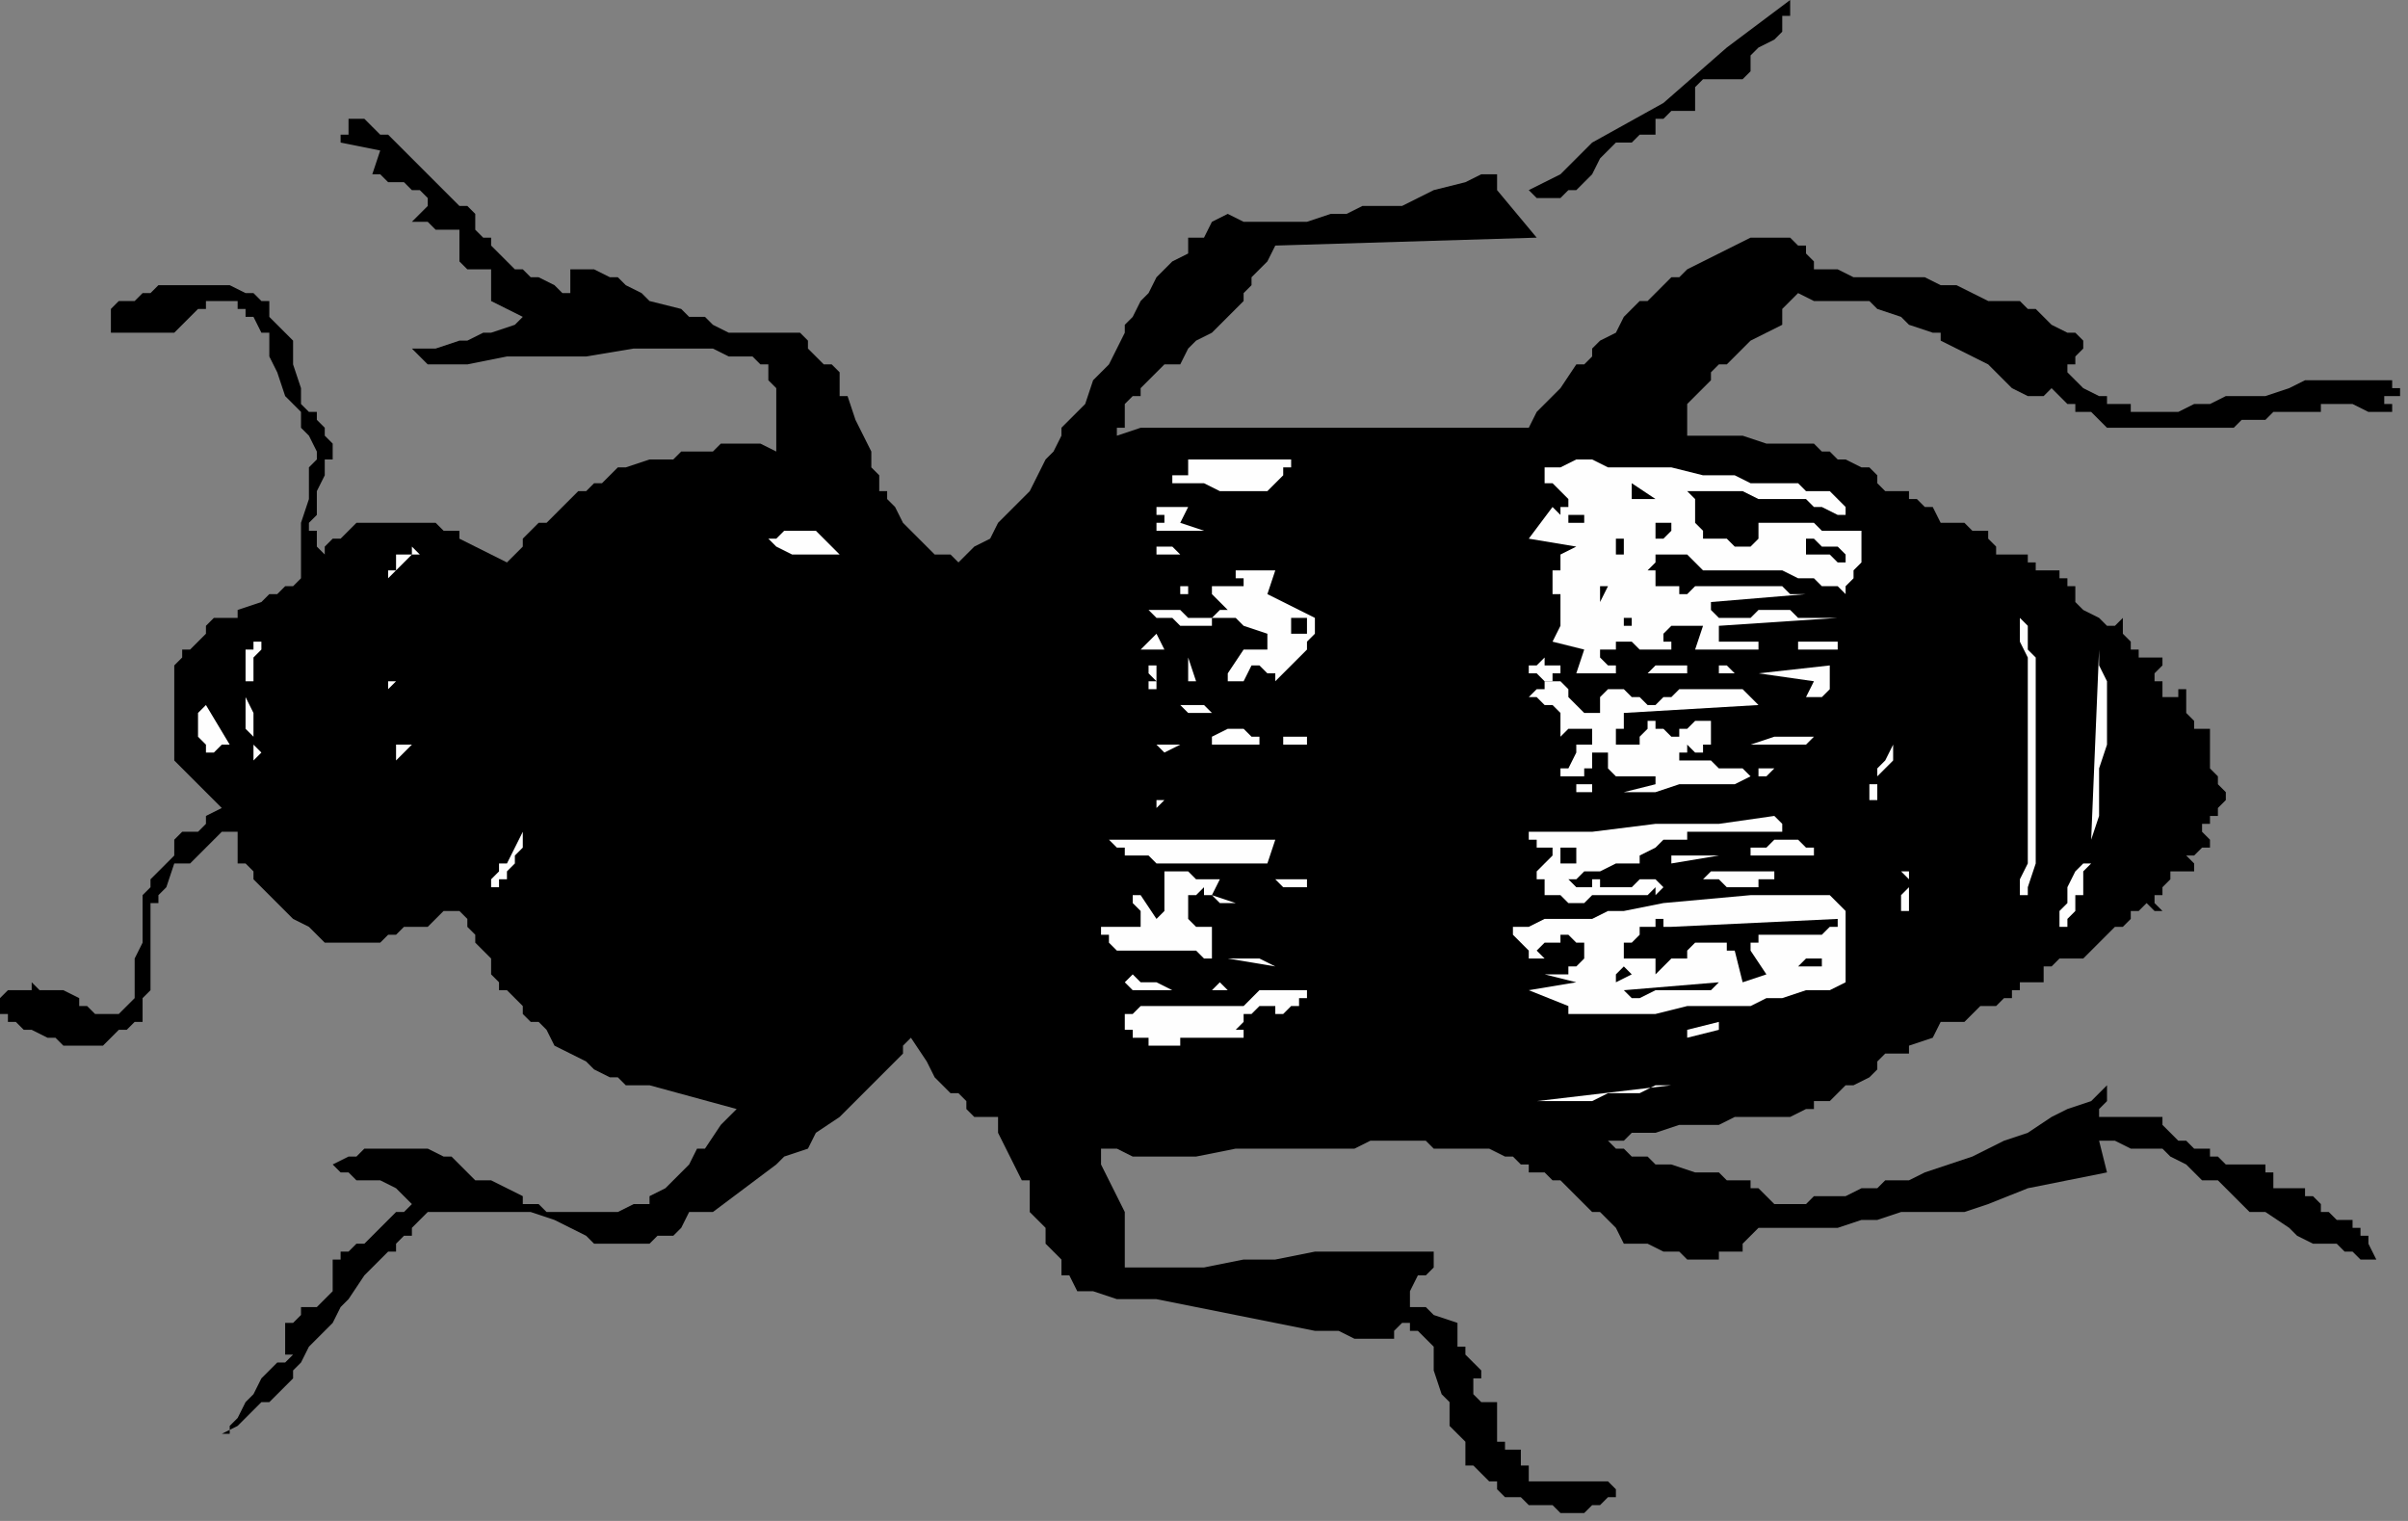 <?xml version="1.0" encoding="UTF-8" standalone="no"?>
<svg
   xmlns:dc="http://purl.org/dc/elements/1.1/"
   xmlns:cc="http://creativecommons.org/ns#"
   xmlns:rdf="http://www.w3.org/1999/02/22-rdf-syntax-ns#"
   xmlns:svg="http://www.w3.org/2000/svg"
   xmlns="http://www.w3.org/2000/svg"
   xmlns:sodipodi="http://sodipodi.sourceforge.net/DTD/sodipodi-0.dtd"
   xmlns:inkscape="http://www.inkscape.org/namespaces/inkscape"
   version="1.0"
   width="80.433mm"
   height="50.8mm"
   id="svg141"
   sodipodi:docname="INSEC045.WMF">
  <rect width="100%" height="100%" fill="#808080" stroke="none"/>
  <sodipodi:namedview
     pagecolor="#ffffff"
     bordercolor="#666666"
     borderopacity="1"
     objecttolerance="10"
     gridtolerance="10"
     guidetolerance="10"
     inkscape:pageopacity="0"
     inkscape:pageshadow="2"
     inkscape:window-width="640"
     inkscape:window-height="480"
     id="namedview143" />
  <defs
     id="defs3">
    <pattern
       id="WMFhbasepattern"
       patternUnits="userSpaceOnUse"
       width="6"
       height="6"
       x="0"
       y="0" />
  </defs>
  <path
     style="fill:#000000;fill-rule:evenodd;fill-opacity:1;stroke:none;"
     d="  M 193,24   L 193,24   L 194,25   L 195,25   L 196,25   L 197,25   L 197,25   L 198,24   L 199,24   L 200,23   L 201,22   L 202,20   L 203,19   L 204,18   L 205,18   L 205,18   L 205,18   L 206,18   L 207,17   L 209,17   L 209,17   L 209,17   L 209,16   L 209,15   L 210,15   L 211,14   L 212,14   L 213,14   L 213,14   L 214,14   L 214,13   L 214,13   L 214,12   L 214,11   L 214,11   L 215,10   L 215,10   L 216,10   L 217,10   L 219,10   L 219,10   L 220,10   L 220,10   L 221,9   L 221,8   L 221,8   L 221,7   L 222,6   L 224,5   L 225,4   L 225,3   L 225,2   L 226,2   L 226,1   L 226,0   L 218,6   L 210,13   L 201,18   L 197,22   L 193,24  z "
     id="path5" />
  <path
     style="fill:#000000;fill-rule:evenodd;fill-opacity:1;stroke:none;"
     d="  M 43,15   L 43,15   L 44,15   L 44,15   L 44,16   L 44,16   L 44,17   L 43,17   L 43,18   L 42,18   L 42,18   L 42,18   L 43,18   L 48,19   L 47,22   L 48,22   L 49,23   L 51,23   L 52,24   L 53,24   L 54,25   L 54,25   L 54,26   L 52,28   L 53,28   L 53,28   L 54,28   L 54,28   L 55,29   L 56,29   L 57,29   L 57,29   L 57,29   L 58,29   L 58,30   L 58,30   L 58,30   L 58,30   L 58,31   L 58,33   L 58,33   L 58,33   L 59,34   L 61,34   L 62,34   L 62,35   L 62,35   L 62,36   L 62,36   L 62,36   L 62,37   L 62,37   L 62,37   L 62,38   L 62,38   L 66,40   L 65,41   L 62,42   L 61,42   L 59,43   L 58,43   L 55,44   L 54,44   L 54,44   L 53,44   L 52,44   L 54,46   L 59,46   L 64,45   L 70,45   L 74,45   L 80,44   L 82,44   L 85,44   L 87,44   L 90,44   L 92,45   L 95,45   L 95,45   L 96,46   L 96,46   L 96,46   L 97,46   L 97,47   L 97,47   L 97,48   L 98,49   L 98,50   L 98,50   L 98,52   L 98,53   L 98,54   L 98,54   L 98,55   L 98,56   L 98,56   L 98,57   L 98,57   L 96,56   L 94,56   L 94,56   L 92,56   L 91,56   L 90,57   L 89,57   L 87,57   L 86,57   L 85,58   L 84,58   L 82,58   L 82,58   L 79,59   L 78,59   L 77,60   L 76,61   L 75,61   L 74,62   L 74,62   L 73,62   L 72,63   L 71,64   L 70,65   L 69,66   L 68,66   L 67,67   L 66,68   L 66,69   L 65,70   L 64,71   L 62,70   L 60,69   L 58,68   L 58,67   L 56,67   L 55,66   L 54,66   L 54,66   L 54,66   L 53,66   L 52,66   L 50,66   L 50,66   L 48,66   L 47,66   L 47,66   L 46,66   L 46,66   L 45,66   L 44,67   L 43,68   L 42,68   L 42,68   L 41,69   L 41,69   L 41,70   L 40,69   L 40,69   L 40,68   L 40,67   L 39,67   L 39,66   L 40,65   L 40,64   L 40,62   L 41,60   L 41,58   L 42,58   L 42,57   L 42,56   L 42,56   L 41,55   L 41,54   L 41,54   L 41,54   L 40,53   L 40,52   L 39,52   L 38,51   L 38,50   L 38,49   L 37,46   L 37,46   L 37,45   L 37,43   L 36,42   L 36,42   L 35,41   L 34,40   L 34,39   L 34,38   L 33,38   L 32,37   L 31,37   L 31,37   L 29,36   L 26,36   L 24,36   L 22,36   L 22,36   L 20,36   L 19,37   L 18,37   L 18,37   L 17,38   L 16,38   L 16,38   L 15,38   L 15,38   L 14,39   L 14,39   L 14,41   L 14,41   L 14,42   L 14,42   L 15,42   L 15,42   L 16,42   L 17,42   L 17,42   L 18,42   L 18,42   L 18,42   L 20,42   L 22,42   L 22,42   L 23,41   L 24,40   L 25,39   L 26,39   L 26,39   L 26,38   L 26,38   L 27,38   L 28,38   L 28,38   L 29,38   L 30,38   L 30,38   L 30,39   L 31,39   L 31,40   L 32,40   L 33,42   L 33,42   L 34,42   L 34,44   L 34,45   L 35,47   L 36,50   L 38,52   L 38,53   L 38,54   L 39,55   L 40,57   L 40,58   L 39,59   L 39,61   L 39,63   L 38,66   L 38,67   L 38,70   L 38,70   L 38,72   L 38,73   L 37,74   L 36,74   L 35,75   L 34,75   L 33,76   L 30,77   L 30,78   L 28,78   L 27,78   L 26,79   L 26,80   L 26,80   L 25,81   L 25,81   L 24,82   L 23,82   L 23,83   L 22,84   L 22,85   L 22,86   L 22,87   L 22,89   L 22,90   L 22,91   L 22,92   L 22,93   L 22,94   L 22,94   L 22,96   L 23,97   L 23,97   L 24,98   L 24,98   L 25,99   L 28,102   L 26,103   L 26,104   L 26,104   L 25,105   L 24,105   L 23,105   L 22,106   L 22,107   L 22,108   L 21,109   L 21,109   L 20,110   L 19,111   L 19,112   L 18,113   L 18,114   L 18,115   L 18,116   L 18,117   L 18,119   L 17,121   L 17,122   L 17,124   L 17,125   L 17,126   L 16,127   L 16,127   L 15,128   L 14,128   L 14,128   L 14,128   L 14,128   L 13,128   L 12,128   L 11,127   L 10,127   L 10,126   L 8,125   L 7,125   L 6,125   L 6,125   L 5,125   L 4,124   L 4,125   L 3,125   L 2,125   L 2,125   L 2,125   L 1,125   L 0,126   L 0,127   L 0,128   L 1,128   L 1,129   L 1,129   L 2,129   L 2,129   L 2,129   L 2,129   L 3,130   L 4,130   L 6,131   L 6,131   L 7,131   L 8,132   L 9,132   L 10,132   L 10,132   L 11,132   L 12,132   L 13,132   L 14,131   L 14,131   L 14,131   L 15,130   L 16,130   L 17,129   L 17,129   L 18,129   L 18,128   L 18,127   L 18,126   L 18,126   L 19,125   L 19,124   L 19,123   L 19,122   L 19,121   L 19,119   L 19,117   L 19,117   L 19,116   L 19,114   L 20,114   L 20,113   L 20,113   L 21,112   L 22,109   L 24,109   L 25,108   L 26,107   L 27,106   L 28,105   L 29,105   L 30,105   L 30,106   L 30,107   L 30,108   L 30,109   L 31,109   L 32,110   L 32,111   L 33,112   L 34,113   L 34,113   L 34,113   L 35,114   L 36,115   L 37,116   L 39,117   L 41,119   L 42,119   L 43,119   L 44,119   L 46,119   L 46,119   L 48,119   L 49,118   L 50,118   L 51,117   L 52,117   L 54,117   L 54,117   L 55,116   L 56,115   L 58,115   L 58,114   L 58,115   L 59,116   L 59,117   L 60,118   L 60,119   L 61,120   L 62,121   L 62,123   L 63,124   L 63,125   L 64,125   L 65,126   L 66,127   L 66,128   L 67,129   L 68,129   L 69,130   L 70,132   L 72,133   L 74,134   L 75,135   L 77,136   L 78,136   L 79,137   L 80,137   L 82,137   L 93,140   L 91,142   L 89,145   L 88,145   L 87,147   L 86,148   L 85,149   L 84,150   L 82,151   L 82,151   L 82,152   L 81,152   L 80,152   L 78,153   L 78,153   L 77,153   L 76,153   L 75,153   L 74,153   L 74,153   L 73,153   L 72,153   L 70,153   L 70,153   L 69,153   L 68,152   L 66,152   L 66,151   L 64,150   L 62,149   L 60,149   L 59,148   L 58,147   L 58,147   L 57,146   L 56,146   L 54,145   L 54,145   L 53,145   L 52,145   L 51,145   L 50,145   L 49,145   L 48,145   L 47,145   L 46,145   L 45,146   L 44,146   L 42,147   L 42,147   L 43,148   L 43,148   L 44,148   L 45,149   L 45,149   L 46,149   L 47,149   L 48,149   L 50,150   L 50,150   L 51,151   L 51,151   L 52,152   L 51,153   L 50,153   L 50,153   L 49,154   L 47,156   L 46,157   L 45,157   L 44,158   L 43,158   L 43,159   L 42,159   L 42,160   L 42,160   L 42,161   L 42,161   L 42,162   L 42,162   L 42,163   L 41,164   L 41,164   L 40,165   L 38,165   L 38,166   L 37,167   L 36,167   L 36,168   L 36,168   L 36,168   L 36,169   L 35,169   L 35,169   L 36,169   L 36,169   L 36,170   L 36,170   L 36,171   L 37,171   L 36,172   L 35,172   L 34,173   L 34,173   L 33,174   L 33,174   L 32,176   L 31,177   L 30,179   L 30,179   L 29,180   L 29,181   L 28,181   L 30,180   L 31,179   L 32,178   L 33,177   L 34,177   L 35,176   L 36,175   L 37,174   L 37,173   L 38,172   L 39,170   L 42,167   L 43,165   L 44,164   L 46,161   L 47,160   L 49,158   L 50,158   L 50,157   L 51,156   L 52,156   L 52,155   L 53,154   L 53,154   L 54,153   L 54,153   L 55,153   L 56,153   L 57,153   L 58,153   L 58,153   L 59,153   L 61,153   L 62,153   L 63,153   L 64,153   L 65,153   L 66,153   L 67,153   L 70,154   L 72,155   L 74,156   L 75,157   L 77,157   L 77,157   L 78,157   L 79,157   L 80,157   L 81,157   L 82,157   L 82,157   L 83,156   L 85,156   L 85,156   L 86,155   L 87,153   L 90,153   L 94,150   L 98,147   L 99,146   L 102,145   L 103,143   L 106,141   L 107,140   L 109,138   L 110,137   L 111,136   L 112,135   L 113,134   L 114,133   L 114,132   L 115,131   L 117,134   L 118,136   L 119,137   L 120,138   L 121,138   L 122,139   L 122,140   L 123,141   L 124,141   L 125,141   L 126,141   L 126,143   L 127,145   L 128,147   L 129,149   L 130,149   L 130,153   L 132,155   L 132,157   L 133,158   L 134,159   L 134,161   L 135,161   L 136,163   L 138,163   L 141,164   L 146,164   L 151,165   L 156,166   L 161,167   L 166,168   L 169,168   L 171,169   L 173,169   L 176,169   L 176,168   L 176,168   L 176,168   L 177,167   L 177,167   L 177,167   L 177,167   L 177,167   L 178,167   L 178,168   L 179,168   L 180,169   L 180,169   L 181,170   L 181,171   L 181,173   L 181,173   L 182,176   L 183,177   L 183,179   L 183,180   L 184,181   L 184,181   L 185,182   L 185,183   L 185,184   L 185,185   L 186,185   L 186,185   L 187,186   L 188,187   L 189,187   L 189,188   L 190,189   L 192,189   L 193,190   L 194,190   L 196,190   L 197,191   L 198,191   L 199,191   L 200,191   L 201,190   L 201,190   L 202,190   L 202,190   L 203,189   L 204,189   L 204,188   L 203,187   L 203,187   L 202,187   L 202,187   L 201,187   L 201,187   L 200,187   L 199,187   L 197,187   L 196,187   L 195,187   L 194,187   L 194,187   L 194,187   L 193,187   L 193,186   L 193,186   L 193,186   L 193,185   L 192,185   L 192,185   L 192,184   L 192,184   L 192,183   L 191,183   L 190,183   L 190,182   L 189,182   L 189,182   L 189,181   L 189,181   L 189,181   L 189,181   L 189,180   L 189,180   L 189,179   L 189,179   L 189,178   L 189,178   L 189,177   L 188,177   L 187,177   L 187,177   L 186,176   L 186,176   L 186,175   L 186,175   L 186,174   L 187,174   L 187,174   L 187,173   L 187,173   L 187,173   L 187,173   L 186,172   L 186,172   L 185,171   L 185,171   L 185,170   L 184,170   L 184,169   L 184,169   L 184,169   L 184,169   L 184,169   L 184,168   L 184,167   L 181,166   L 180,165   L 178,165   L 178,165   L 178,165   L 178,165   L 178,164   L 178,164   L 178,163   L 178,163   L 179,161   L 180,161   L 180,161   L 181,160   L 181,160   L 181,159   L 181,158   L 181,158   L 178,158   L 176,158   L 173,158   L 171,158   L 169,158   L 166,158   L 161,159   L 157,159   L 152,160   L 150,160   L 147,160   L 145,160   L 142,160   L 142,159   L 142,158   L 142,158   L 142,157   L 142,156   L 142,155   L 142,154   L 142,153   L 141,151   L 140,149   L 139,147   L 139,146   L 139,145   L 141,145   L 143,146   L 145,146   L 147,146   L 150,146   L 151,146   L 156,145   L 160,145   L 165,145   L 169,145   L 171,145   L 173,144   L 175,144   L 177,144   L 180,144   L 181,145   L 184,145   L 186,145   L 187,145   L 188,145   L 190,146   L 191,146   L 192,147   L 193,147   L 193,148   L 195,148   L 196,149   L 197,149   L 199,151   L 200,152   L 201,153   L 202,153   L 203,154   L 204,155   L 205,157   L 206,157   L 208,157   L 210,158   L 211,158   L 212,158   L 213,159   L 214,159   L 215,159   L 216,159   L 217,159   L 217,158   L 219,158   L 220,158   L 220,157   L 220,157   L 220,157   L 220,157   L 220,157   L 221,156   L 221,156   L 221,156   L 221,156   L 221,156   L 222,155   L 222,155   L 222,155   L 223,155   L 223,155   L 224,155   L 226,155   L 229,155   L 232,155   L 235,154   L 237,154   L 240,153   L 243,153   L 245,153   L 248,153   L 251,152   L 256,150   L 261,149   L 266,148   L 265,144   L 266,144   L 267,144   L 269,145   L 269,145   L 271,145   L 272,145   L 273,145   L 274,146   L 276,147   L 278,149   L 280,149   L 282,151   L 284,153   L 286,153   L 289,155   L 289,155   L 290,156   L 292,157   L 293,157   L 293,157   L 295,157   L 296,158   L 297,158   L 298,159   L 300,159   L 299,157   L 299,157   L 299,157   L 299,156   L 299,156   L 298,156   L 298,156   L 298,155   L 297,155   L 297,154   L 297,154   L 295,154   L 294,153   L 293,153   L 293,153   L 293,153   L 293,153   L 293,152   L 292,151   L 292,151   L 291,151   L 291,150   L 290,150   L 289,150   L 289,150   L 288,150   L 287,150   L 287,150   L 287,149   L 287,149   L 287,149   L 287,148   L 287,148   L 287,148   L 286,148   L 286,147   L 286,147   L 285,147   L 285,147   L 285,147   L 284,147   L 282,147   L 281,147   L 281,147   L 281,147   L 280,146   L 280,146   L 280,146   L 279,146   L 279,145   L 279,145   L 279,145   L 278,145   L 278,145   L 277,145   L 277,145   L 277,145   L 276,144   L 276,144   L 275,144   L 274,143   L 273,142   L 273,141   L 272,141   L 272,141   L 271,141   L 270,141   L 270,141   L 269,141   L 269,141   L 269,141   L 268,141   L 267,141   L 267,141   L 266,141   L 266,141   L 265,141   L 265,141   L 265,141   L 265,141   L 265,140   L 265,140   L 266,139   L 266,139   L 266,139   L 266,138   L 266,138   L 266,138   L 266,137   L 264,139   L 261,140   L 259,141   L 256,143   L 253,144   L 251,145   L 249,146   L 246,147   L 243,148   L 241,149   L 238,149   L 237,150   L 235,150   L 233,151   L 233,151   L 229,151   L 228,152   L 227,152   L 225,152   L 224,152   L 223,151   L 223,151   L 222,150   L 221,150   L 221,149   L 221,149   L 220,149   L 219,149   L 218,149   L 217,148   L 215,148   L 214,148   L 211,147   L 209,147   L 208,146   L 207,146   L 206,146   L 205,145   L 205,145   L 204,145   L 204,145   L 203,144   L 204,144   L 205,144   L 206,143   L 208,143   L 209,143   L 212,142   L 217,142   L 219,141   L 221,141   L 223,141   L 225,141   L 226,141   L 228,140   L 229,140   L 229,139   L 231,139   L 232,138   L 233,137   L 233,137   L 234,137   L 236,136   L 237,135   L 237,134   L 238,133   L 239,133   L 241,133   L 241,132   L 244,131   L 245,129   L 247,129   L 248,129   L 249,128   L 250,127   L 251,127   L 252,127   L 253,126   L 253,126   L 253,126   L 254,126   L 254,126   L 254,125   L 254,125   L 254,125   L 254,125   L 255,125   L 255,124   L 255,124   L 256,124   L 256,124   L 257,124   L 258,124   L 258,123   L 258,122   L 259,122   L 260,121   L 260,121   L 261,121   L 261,121   L 262,121   L 263,121   L 264,120   L 265,119   L 265,119   L 266,118   L 267,117   L 267,117   L 268,117   L 268,117   L 268,117   L 269,116   L 269,116   L 269,115   L 269,115   L 269,115   L 269,115   L 270,115   L 270,115   L 271,114   L 272,115   L 273,115   L 272,114   L 272,114   L 272,113   L 272,113   L 272,113   L 272,113   L 272,113   L 272,113   L 273,113   L 273,112   L 273,112   L 274,111   L 274,110   L 275,110   L 275,110   L 277,110   L 277,109   L 277,109   L 277,109   L 277,109   L 277,109   L 276,108   L 277,108   L 277,108   L 278,107   L 278,107   L 278,107   L 279,107   L 279,106   L 279,106   L 278,105   L 278,105   L 278,105   L 278,104   L 278,104   L 278,104   L 279,104   L 279,103   L 279,103   L 280,103   L 280,102   L 281,101   L 281,101   L 281,100   L 280,99   L 280,99   L 280,98   L 279,97   L 279,95   L 279,95   L 279,94   L 279,94   L 279,94   L 279,93   L 279,93   L 279,92   L 280,92   L 279,92   L 279,92   L 278,92   L 277,92   L 277,92   L 277,91   L 277,91   L 276,90   L 276,90   L 276,90   L 276,87   L 275,87   L 275,88   L 274,88   L 274,88   L 273,88   L 273,88   L 273,87   L 273,87   L 273,87   L 273,87   L 273,87   L 273,86   L 272,86   L 272,86   L 272,86   L 272,86   L 272,85   L 273,84   L 273,84   L 273,83   L 273,83   L 273,82   L 273,82   L 273,83   L 273,83   L 272,83   L 272,83   L 271,83   L 271,83   L 270,83   L 270,82   L 270,82   L 270,82   L 269,82   L 269,81   L 269,81   L 268,80   L 268,80   L 268,80   L 268,79   L 268,79   L 268,79   L 268,78   L 269,78   L 268,78   L 268,78   L 267,79   L 267,79   L 267,79   L 266,79   L 265,78   L 265,78   L 265,78   L 263,77   L 262,76   L 262,76   L 262,75   L 262,75   L 262,75   L 262,74   L 262,74   L 262,74   L 262,74   L 262,74   L 262,74   L 261,74   L 261,74   L 261,74   L 261,74   L 261,74   L 261,73   L 261,73   L 260,73   L 260,72   L 259,72   L 259,72   L 259,72   L 258,72   L 257,72   L 257,72   L 257,71   L 256,71   L 256,71   L 256,70   L 255,70   L 255,70   L 254,70   L 254,70   L 253,70   L 253,70   L 253,70   L 253,70   L 252,70   L 252,69   L 252,69   L 251,68   L 251,68   L 251,67   L 251,67   L 251,67   L 252,66   L 251,67   L 250,67   L 250,67   L 250,67   L 249,67   L 249,67   L 248,66   L 247,66   L 247,66   L 246,66   L 245,66   L 244,64   L 243,64   L 242,63   L 241,63   L 241,62   L 241,62   L 240,62   L 239,62   L 239,62   L 238,62   L 237,61   L 237,61   L 237,60   L 236,59   L 235,59   L 233,58   L 232,58   L 231,57   L 230,57   L 229,56   L 227,56   L 225,56   L 223,56   L 220,55   L 216,55   L 214,55   L 213,55   L 213,54   L 213,54   L 213,53   L 213,52   L 213,51   L 213,51   L 214,50   L 215,49   L 216,48   L 216,47   L 217,46   L 218,46   L 221,43   L 223,42   L 225,41   L 225,39   L 226,38   L 227,37   L 229,38   L 229,38   L 230,38   L 232,38   L 233,38   L 233,38   L 235,38   L 236,38   L 237,39   L 237,39   L 240,40   L 241,41   L 241,41   L 244,42   L 245,42   L 245,43   L 247,44   L 249,45   L 251,46   L 254,49   L 256,50   L 257,50   L 257,50   L 258,50   L 258,50   L 258,50   L 258,50   L 259,49   L 260,50   L 261,51   L 262,51   L 262,52   L 263,52   L 264,52   L 265,53   L 266,54   L 268,54   L 269,54   L 270,54   L 272,54   L 273,54   L 275,54   L 278,54   L 281,54   L 281,54   L 282,54   L 283,53   L 285,53   L 286,53   L 287,52   L 289,52   L 291,52   L 293,52   L 293,51   L 297,51   L 299,52   L 302,52   L 302,52   L 302,51   L 302,51   L 302,51   L 301,51   L 301,50   L 301,50   L 301,50   L 302,50   L 302,50   L 303,50   L 303,50   L 303,50   L 303,50   L 303,49   L 303,49   L 302,49   L 302,48   L 301,48   L 301,48   L 301,48   L 301,48   L 300,48   L 297,48   L 297,48   L 296,48   L 295,48   L 294,48   L 293,48   L 291,48   L 289,49   L 286,50   L 284,50   L 281,50   L 279,51   L 277,51   L 275,52   L 274,52   L 273,52   L 272,52   L 271,52   L 269,52   L 269,51   L 268,51   L 266,51   L 266,50   L 265,50   L 265,50   L 263,49   L 263,49   L 262,48   L 261,47   L 261,47   L 261,46   L 261,46   L 262,46   L 262,45   L 263,44   L 263,44   L 263,44   L 263,43   L 263,43   L 263,43   L 262,42   L 261,42   L 259,41   L 257,39   L 256,39   L 255,38   L 253,38   L 251,38   L 249,37   L 247,36   L 245,36   L 243,35   L 241,35   L 238,35   L 237,35   L 234,35   L 232,34   L 229,34   L 229,34   L 229,34   L 229,33   L 229,33   L 228,32   L 228,31   L 227,31   L 226,30   L 226,30   L 226,30   L 225,30   L 225,30   L 224,30   L 224,30   L 223,30   L 222,30   L 222,30   L 221,30   L 219,31   L 217,32   L 215,33   L 213,34   L 212,35   L 211,35   L 210,36   L 209,37   L 208,38   L 207,38   L 205,40   L 204,42   L 202,43   L 201,44   L 201,45   L 200,46   L 199,46   L 197,49   L 196,50   L 194,52   L 193,54   L 193,54   L 189,54   L 186,54   L 180,54   L 173,54   L 169,54   L 166,54   L 163,54   L 160,54   L 157,54   L 153,54   L 152,54   L 150,54   L 147,54   L 146,54   L 144,54   L 141,55   L 141,54   L 142,54   L 142,53   L 142,52   L 142,51   L 143,50   L 144,50   L 144,49   L 145,48   L 146,47   L 147,46   L 148,46   L 149,46   L 150,44   L 151,43   L 153,42   L 154,41   L 155,40   L 156,39   L 157,38   L 157,38   L 157,37   L 158,36   L 158,36   L 158,35   L 159,34   L 159,34   L 160,33   L 161,31   L 194,30   L 189,24   L 189,23   L 189,23   L 189,23   L 189,22   L 189,22   L 187,22   L 185,23   L 181,24   L 177,26   L 172,26   L 170,27   L 168,27   L 165,28   L 164,28   L 161,28   L 159,28   L 157,28   L 155,27   L 153,28   L 152,30   L 150,30   L 150,32   L 148,33   L 147,34   L 146,35   L 145,37   L 144,38   L 143,40   L 142,41   L 142,42   L 140,46   L 138,48   L 137,51   L 134,54   L 134,55   L 133,57   L 132,58   L 131,60   L 130,62   L 130,62   L 128,64   L 127,65   L 126,66   L 125,68   L 123,69   L 122,70   L 121,71   L 120,70   L 118,70   L 118,70   L 117,69   L 116,68   L 115,67   L 114,66   L 114,66   L 113,64   L 112,63   L 112,62   L 111,62   L 111,60   L 110,59   L 110,57   L 108,53   L 107,50   L 106,50   L 106,49   L 106,47   L 105,46   L 104,46   L 103,45   L 102,44   L 102,43   L 101,42   L 99,42   L 98,42   L 98,42   L 97,42   L 95,42   L 94,42   L 94,42   L 93,42   L 92,42   L 90,41   L 89,40   L 88,40   L 87,40   L 86,39   L 82,38   L 81,37   L 79,36   L 78,35   L 77,35   L 75,34   L 74,34   L 74,34   L 73,34   L 72,34   L 72,37   L 71,37   L 70,36   L 70,36   L 68,35   L 67,35   L 66,34   L 66,34   L 65,34   L 64,33   L 63,32   L 62,31   L 62,31   L 62,30   L 61,30   L 60,29   L 60,27   L 60,27   L 59,26   L 58,26   L 58,26   L 55,23   L 54,22   L 52,20   L 51,19   L 50,18   L 49,17   L 48,17   L 47,16   L 46,15   L 45,15   L 43,15  z "
     id="path7" />
  <path
     style="fill:#fefefe;fill-rule:evenodd;fill-opacity:1;stroke:none;"
     d="  M 149,58   L 149,58   L 150,58   L 150,58   L 150,58   L 150,58   L 150,58   L 150,59   L 151,59   L 150,59   L 150,60   L 150,60   L 150,60   L 150,60   L 150,60   L 150,60   L 150,60   L 148,60   L 148,61   L 149,61   L 150,61   L 152,61   L 154,62   L 156,62   L 157,62   L 157,62   L 159,62   L 159,62   L 160,62   L 161,61   L 161,61   L 162,60   L 162,60   L 162,59   L 163,59   L 163,58   L 163,58   L 149,58  z "
     id="path9" />
  <path
     style="fill:#fefefe;fill-rule:evenodd;fill-opacity:1;stroke:none;"
     d="  M 195,59   L 195,59   L 195,59   L 195,59   L 195,60   L 195,60   L 195,60   L 195,61   L 196,61   L 196,61   L 197,62   L 197,62   L 197,62   L 197,62   L 198,63   L 198,63   L 198,63   L 198,64   L 197,64   L 197,64   L 197,65   L 196,64   L 193,68   L 199,69   L 197,70   L 197,71   L 197,72   L 196,72   L 196,73   L 196,74   L 196,74   L 196,75   L 196,75   L 197,75   L 197,75   L 197,75   L 197,75   L 197,76   L 197,76   L 197,76   L 197,77   L 197,78   L 197,79   L 196,81   L 200,82   L 199,85   L 213,85   L 213,85   L 213,84   L 213,84   L 212,84   L 211,84   L 210,84   L 210,84   L 209,84   L 208,85   L 207,85   L 206,85   L 205,85   L 205,85   L 205,85   L 204,85   L 204,84   L 203,84   L 202,83   L 202,82   L 203,82   L 203,82   L 204,82   L 204,81   L 205,81   L 205,81   L 205,81   L 206,81   L 207,82   L 209,82   L 209,82   L 209,82   L 210,82   L 211,82   L 211,82   L 211,81   L 211,81   L 210,81   L 210,80   L 210,80   L 210,80   L 211,79   L 211,79   L 211,79   L 212,79   L 212,79   L 213,79   L 214,79   L 215,79   L 215,79   L 215,79   L 214,82   L 217,82   L 218,82   L 220,82   L 221,82   L 221,82   L 221,82   L 222,82   L 222,81   L 222,81   L 222,81   L 221,81   L 221,81   L 221,81   L 220,81   L 219,81   L 218,81   L 218,81   L 217,81   L 217,80   L 217,80   L 217,79   L 232,78   L 231,78   L 230,78   L 229,78   L 229,78   L 227,78   L 226,77   L 225,77   L 225,77   L 222,77   L 221,78   L 221,78   L 220,78   L 219,78   L 218,78   L 217,78   L 217,78   L 217,78   L 217,78   L 216,77   L 216,77   L 216,76   L 216,76   L 216,76   L 228,75   L 227,75   L 226,75   L 225,74   L 224,74   L 223,74   L 222,74   L 221,74   L 220,74   L 218,74   L 217,74   L 216,74   L 215,74   L 214,74   L 213,75   L 212,75   L 212,74   L 211,74   L 210,74   L 210,74   L 209,74   L 209,73   L 209,72   L 208,72   L 209,71   L 209,70   L 210,70   L 210,70   L 211,70   L 212,70   L 213,70   L 213,70   L 213,70   L 213,70   L 214,71   L 214,71   L 215,72   L 217,72   L 220,72   L 221,72   L 222,72   L 223,72   L 225,72   L 225,72   L 227,73   L 228,73   L 229,73   L 230,74   L 231,74   L 232,74   L 233,75   L 233,74   L 234,73   L 234,72   L 235,71   L 235,71   L 235,70   L 235,70   L 235,70   L 235,69   L 235,69   L 235,68   L 235,68   L 235,67   L 234,67   L 233,67   L 233,67   L 230,67   L 229,66   L 226,66   L 224,66   L 223,66   L 222,66   L 221,66   L 220,66   L 219,66   L 219,66   L 217,66   L 218,66   L 218,66   L 219,66   L 220,66   L 221,66   L 221,66   L 221,66   L 221,66   L 221,66   L 222,66   L 222,67   L 222,67   L 222,68   L 222,68   L 221,69   L 221,69   L 221,69   L 221,69   L 221,69   L 220,69   L 220,69   L 219,69   L 218,68   L 217,68   L 217,68   L 217,68   L 216,68   L 216,68   L 215,68   L 215,67   L 215,67   L 214,66   L 214,66   L 214,66   L 214,65   L 214,64   L 214,63   L 213,62   L 214,62   L 215,62   L 215,62   L 216,62   L 217,62   L 217,62   L 218,62   L 219,62   L 220,62   L 222,63   L 223,63   L 224,63   L 225,63   L 225,63   L 226,63   L 227,63   L 228,63   L 229,64   L 229,64   L 230,64   L 232,65   L 233,65   L 233,65   L 233,65   L 233,64   L 233,64   L 232,63   L 232,63   L 232,63   L 231,62   L 229,62   L 228,62   L 227,61   L 225,61   L 223,61   L 221,61   L 219,60   L 215,60   L 211,59   L 207,59   L 205,59   L 203,59   L 201,58   L 199,58   L 197,59   L 195,59  z "
     id="path11" />
  <path
     style="fill:#000000;fill-rule:evenodd;fill-opacity:1;stroke:none;"
     d="  M 153,59   L 153,59   L 153,61   L 153,59   L 153,59   L 153,59   L 153,59   L 153,59   L 153,59   L 153,59  z "
     id="path13" />
  <path
     style="fill:#000000;fill-rule:evenodd;fill-opacity:1;stroke:none;"
     d="  M 206,63   L 206,63   L 209,63   L 206,61   L 206,61   L 206,61   L 206,62   L 206,62   L 206,62   L 206,62   L 206,63  z "
     id="path15" />
  <path
     style="fill:#fefefe;fill-rule:evenodd;fill-opacity:1;stroke:none;"
     d="  M 162,64   L 162,64   L 165,64   L 163,64   L 162,64  z "
     id="path17" />
  <path
     style="fill:#fefefe;fill-rule:evenodd;fill-opacity:1;stroke:none;"
     d="  M 160,64   L 160,64   L 160,64   L 152,64   L 160,64  z "
     id="path19" />
  <path
     style="fill:#fefefe;fill-rule:evenodd;fill-opacity:1;stroke:none;"
     d="  M 146,64   L 146,64   L 146,64   L 146,65   L 147,65   L 147,66   L 147,66   L 147,66   L 147,66   L 147,66   L 147,66   L 146,66   L 146,67   L 146,67   L 152,67   L 149,66   L 150,64   L 146,64  z "
     id="path21" />
  <path
     style="fill:#000000;fill-rule:evenodd;fill-opacity:1;stroke:none;"
     d="  M 198,65   L 198,65   L 198,65   L 198,66   L 198,66   L 198,66   L 199,66   L 199,66   L 200,66   L 200,65   L 198,65  z "
     id="path23" />
  <path
     style="fill:#000000;fill-rule:evenodd;fill-opacity:1;stroke:none;"
     d="  M 209,66   L 209,66   L 209,66   L 209,67   L 209,67   L 209,67   L 209,68   L 209,68   L 209,68   L 210,68   L 210,68   L 211,67   L 211,67   L 211,67   L 211,66   L 211,66   L 210,66   L 210,66   L 210,66   L 209,66   L 209,66   L 209,66   L 209,66   L 209,66  z "
     id="path25" />
  <path
     style="fill:#fefefe;fill-rule:evenodd;fill-opacity:1;stroke:none;"
     d="  M 97,68   L 97,68   L 98,69   L 100,70   L 101,70   L 102,70   L 102,70   L 103,70   L 104,70   L 105,70   L 106,70   L 106,70   L 106,70   L 105,69   L 105,69   L 104,68   L 104,68   L 103,67   L 102,67   L 102,67   L 101,67   L 101,67   L 100,67   L 99,67   L 98,68   L 98,68   L 97,68   L 97,68  z "
     id="path27" />
  <path
     style="fill:#fefefe;fill-rule:evenodd;fill-opacity:1;stroke:none;"
     d="  M 242,74   L 242,74   L 242,68   L 242,73   L 242,74  z "
     id="path29" />
  <path
     style="fill:#000000;fill-rule:evenodd;fill-opacity:1;stroke:none;"
     d="  M 228,68   L 228,68   L 228,69   L 228,70   L 228,70   L 228,70   L 228,70   L 228,70   L 228,70   L 229,70   L 229,70   L 229,70   L 230,70   L 230,70   L 231,70   L 231,70   L 232,71   L 232,71   L 233,71   L 233,71   L 233,70   L 233,70   L 233,70   L 233,70   L 233,70   L 232,69   L 230,69   L 229,68   L 228,68  z "
     id="path31" />
  <path
     style="fill:#000000;fill-rule:evenodd;fill-opacity:1;stroke:none;"
     d="  M 204,70   L 204,70   L 204,70   L 204,70   L 204,70   L 205,70   L 205,70   L 205,70   L 205,70   L 205,70   L 205,70   L 205,70   L 205,70   L 205,69   L 205,69   L 205,68   L 205,68   L 204,68   L 204,68   L 204,68   L 204,69   L 204,69   L 204,69   L 204,70  z "
     id="path33" />
  <path
     style="fill:#fefefe;fill-rule:evenodd;fill-opacity:1;stroke:none;"
     d="  M 146,69   L 146,69   L 146,70   L 147,70   L 147,70   L 147,70   L 148,70   L 149,70   L 149,70   L 149,70   L 149,70   L 149,70   L 148,69   L 148,69   L 147,69   L 147,69   L 147,69   L 146,69  z "
     id="path35" />
  <path
     style="fill:#fefefe;fill-rule:evenodd;fill-opacity:1;stroke:none;"
     d="  M 49,73   L 49,73   L 50,72   L 50,72   L 51,71   L 52,70   L 52,70   L 52,70   L 52,70   L 52,70   L 53,70   L 52,69   L 52,69   L 52,69   L 52,70   L 51,70   L 51,70   L 50,70   L 50,71   L 50,72   L 49,72   L 49,73  z "
     id="path37" />
  <path
     style="fill:#fefefe;fill-rule:evenodd;fill-opacity:1;stroke:none;"
     d="  M 155,72   L 155,72   L 155,72   L 155,72   L 156,72   L 156,72   L 156,73   L 157,73   L 157,74   L 156,74   L 156,74   L 156,74   L 156,74   L 155,74   L 155,74   L 153,74   L 153,74   L 153,75   L 153,75   L 155,77   L 155,77   L 154,77   L 153,78   L 153,78   L 153,78   L 152,78   L 150,78   L 149,77   L 148,77   L 146,77   L 146,77   L 145,77   L 146,78   L 146,78   L 147,78   L 148,78   L 149,79   L 150,79   L 150,79   L 151,79   L 153,79   L 153,78   L 153,78   L 153,78   L 154,78   L 154,78   L 155,78   L 155,78   L 156,78   L 157,79   L 157,79   L 160,80   L 160,82   L 150,82   L 150,82   L 150,82   L 150,82   L 150,82   L 150,83   L 150,84   L 150,84   L 150,85   L 150,85   L 150,85   L 150,86   L 150,86   L 151,86   L 151,86   L 151,86   L 150,83   L 150,82   L 151,82   L 151,82   L 152,82   L 153,82   L 153,82   L 153,82   L 154,82   L 155,82   L 155,82   L 156,82   L 157,82   L 157,82   L 155,85   L 155,85   L 155,86   L 155,86   L 155,86   L 156,86   L 156,86   L 157,86   L 157,86   L 157,86   L 158,84   L 158,84   L 159,84   L 159,84   L 159,84   L 160,85   L 161,85   L 161,86   L 161,86   L 161,86   L 161,86   L 161,86   L 161,86   L 162,85   L 162,85   L 163,84   L 164,83   L 165,82   L 165,82   L 165,81   L 166,80   L 166,79   L 166,79   L 166,79   L 166,78   L 166,78   L 160,75   L 161,72   L 155,72  z "
     id="path39" />
  <path
     style="fill:#000000;fill-rule:evenodd;fill-opacity:1;stroke:none;"
     d="  M 202,74   L 202,74   L 202,74   L 202,74   L 202,75   L 202,75   L 202,75   L 202,76   L 202,76   L 202,76   L 203,74   L 202,74  z "
     id="path41" />
  <path
     style="fill:#fefefe;fill-rule:evenodd;fill-opacity:1;stroke:none;"
     d="  M 150,75   L 150,75   L 150,74   L 149,74   L 149,75   L 150,75  z "
     id="path43" />
  <path
     style="fill:#fefefe;fill-rule:evenodd;fill-opacity:1;stroke:none;"
     d="  M 254,116   L 254,116   L 255,113   L 256,113   L 256,112   L 257,109   L 257,107   L 257,105   L 257,104   L 257,103   L 257,101   L 257,99   L 257,97   L 257,94   L 257,93   L 257,91   L 257,89   L 257,86   L 257,83   L 256,82   L 256,81   L 256,79   L 255,78   L 254,76   L 255,78   L 255,81   L 256,83   L 256,86   L 256,89   L 256,91   L 256,94   L 256,96   L 256,98   L 256,101   L 256,103   L 256,105   L 256,109   L 255,111   L 255,113   L 254,116  z "
     id="path45" />
  <path
     style="fill:#000000;fill-rule:evenodd;fill-opacity:1;stroke:none;"
     d="  M 205,78   L 205,78   L 205,79   L 205,79   L 205,79   L 206,79   L 206,80   L 206,80   L 206,80   L 206,80   L 206,78   L 206,78   L 206,78   L 206,78   L 206,78   L 205,78   L 205,78  z "
     id="path47" />
  <path
     style="fill:#000000;fill-rule:evenodd;fill-opacity:1;stroke:none;"
     d="  M 163,78   L 163,78   L 163,79   L 163,79   L 163,80   L 163,80   L 163,80   L 164,80   L 165,80   L 165,80   L 165,79   L 165,79   L 165,78   L 165,78   L 165,78   L 165,78   L 164,78   L 164,78   L 164,78   L 164,78   L 163,78   L 163,78  z "
     id="path49" />
  <path
     style="fill:#fefefe;fill-rule:evenodd;fill-opacity:1;stroke:none;"
     d="  M 144,82   L 144,82   L 145,82   L 145,82   L 146,82   L 146,82   L 146,82   L 147,82   L 147,82   L 147,82   L 146,80   L 144,82  z "
     id="path51" />
  <path
     style="fill:#fefefe;fill-rule:evenodd;fill-opacity:1;stroke:none;"
     d="  M 31,97   L 31,97   L 31,97   L 31,98   L 31,97   L 32,96   L 32,96   L 33,95   L 32,94   L 32,94   L 32,93   L 31,92   L 31,90   L 31,90   L 31,89   L 31,87   L 31,86   L 32,86   L 32,85   L 32,83   L 33,82   L 33,81   L 33,80   L 33,81   L 32,81   L 32,82   L 32,82   L 31,82   L 31,83   L 31,84   L 31,84   L 31,85   L 31,86   L 31,87   L 31,88   L 32,90   L 32,91   L 32,93   L 32,94   L 32,95   L 32,95   L 32,96   L 31,97   L 31,97  z "
     id="path53" />
  <path
     style="fill:#fefefe;fill-rule:evenodd;fill-opacity:1;stroke:none;"
     d="  M 227,82   L 227,82   L 232,82   L 232,81   L 227,81   L 227,82  z "
     id="path55" />
  <path
     style="fill:#fefefe;fill-rule:evenodd;fill-opacity:1;stroke:none;"
     d="  M 264,106   L 264,106   L 265,103   L 265,100   L 265,97   L 266,94   L 266,91   L 266,88   L 266,86   L 266,86   L 265,84   L 265,82   L 264,106  z "
     id="path57" />
  <path
     style="fill:#fefefe;fill-rule:evenodd;fill-opacity:1;stroke:none;"
     d="  M 193,84   L 193,84   L 193,85   L 194,85   L 194,85   L 195,86   L 195,86   L 196,86   L 196,86   L 196,85   L 197,85   L 197,85   L 197,84   L 196,84   L 196,84   L 195,84   L 195,84   L 195,83   L 194,84   L 194,84   L 193,84  z "
     id="path59" />
  <path
     style="fill:#fefefe;fill-rule:evenodd;fill-opacity:1;stroke:none;"
     d="  M 229,86   L 229,86   L 228,88   L 229,88   L 229,88   L 229,88   L 230,88   L 231,87   L 231,87   L 231,87   L 231,86   L 231,84   L 222,85   L 229,86  z "
     id="path61" />
  <path
     style="fill:#fefefe;fill-rule:evenodd;fill-opacity:1;stroke:none;"
     d="  M 217,85   L 217,85   L 219,85   L 219,85   L 219,85   L 218,84   L 218,84   L 218,84   L 217,84   L 217,84   L 217,84   L 217,85  z "
     id="path63" />
  <path
     style="fill:#fefefe;fill-rule:evenodd;fill-opacity:1;stroke:none;"
     d="  M 144,84   L 144,84   L 144,84   L 144,84   L 145,84   L 145,85   L 145,85   L 146,86   L 146,86   L 145,86   L 145,86   L 145,86   L 145,86   L 145,86   L 145,87   L 145,87   L 146,87   L 146,87   L 146,87   L 146,87   L 146,87   L 146,87   L 146,87   L 146,86   L 146,86   L 146,86   L 146,86   L 146,86   L 146,85   L 146,84   L 146,84   L 146,84   L 144,84  z "
     id="path65" />
  <path
     style="fill:#fefefe;fill-rule:evenodd;fill-opacity:1;stroke:none;"
     d="  M 49,87   L 49,87   L 50,86   L 49,86   L 49,87  z "
     id="path67" />
  <path
     style="fill:#fefefe;fill-rule:evenodd;fill-opacity:1;stroke:none;"
     d="  M 193,88   L 193,88   L 193,88   L 194,88   L 195,89   L 196,89   L 197,90   L 197,90   L 197,90   L 197,90   L 197,90   L 197,91   L 197,91   L 197,92   L 197,93   L 198,92   L 198,92   L 199,92   L 199,92   L 200,92   L 200,92   L 201,92   L 201,92   L 201,92   L 201,93   L 201,93   L 201,93   L 201,94   L 200,94   L 200,94   L 200,94   L 199,94   L 199,94   L 199,95   L 199,95   L 198,97   L 198,97   L 197,97   L 197,97   L 197,98   L 197,98   L 196,98   L 195,98   L 194,98   L 200,98   L 200,98   L 200,97   L 200,97   L 200,97   L 200,97   L 200,97   L 199,97   L 201,97   L 201,96   L 201,96   L 201,95   L 201,95   L 202,95   L 202,95   L 203,95   L 203,95   L 203,96   L 203,97   L 203,97   L 203,97   L 203,97   L 203,97   L 203,97   L 204,98   L 204,98   L 205,98   L 205,98   L 206,98   L 207,98   L 209,98   L 209,99   L 205,100   L 206,100   L 207,100   L 209,100   L 212,99   L 215,99   L 217,99   L 217,99   L 219,99   L 221,98   L 222,98   L 222,97   L 223,97   L 225,97   L 225,97   L 225,97   L 225,97   L 225,97   L 224,97   L 224,97   L 223,98   L 223,98   L 222,98   L 221,98   L 221,98   L 221,98   L 220,97   L 219,97   L 217,97   L 217,97   L 216,96   L 215,96   L 214,96   L 214,96   L 213,96   L 213,96   L 212,96   L 212,95   L 212,95   L 212,95   L 213,95   L 213,95   L 213,94   L 213,94   L 214,95   L 215,95   L 215,94   L 216,94   L 216,94   L 216,94   L 216,94   L 216,93   L 216,92   L 216,92   L 216,92   L 216,91   L 215,91   L 215,91   L 215,91   L 214,91   L 214,91   L 213,92   L 212,92   L 212,93   L 211,93   L 211,93   L 210,92   L 210,92   L 210,92   L 209,92   L 209,91   L 209,91   L 209,90   L 209,90   L 209,91   L 208,91   L 208,92   L 208,92   L 207,93   L 207,94   L 207,94   L 206,94   L 206,94   L 205,94   L 205,94   L 205,94   L 205,94   L 205,94   L 204,94   L 204,94   L 204,94   L 204,94   L 204,94   L 204,93   L 204,93   L 204,92   L 205,92   L 205,91   L 205,91   L 205,90   L 205,90   L 205,90   L 205,90   L 205,90   L 222,89   L 221,88   L 221,88   L 220,87   L 219,87   L 218,87   L 217,87   L 217,87   L 216,87   L 214,87   L 213,87   L 213,87   L 212,87   L 211,88   L 210,88   L 209,89   L 209,89   L 208,89   L 207,88   L 206,88   L 205,87   L 205,87   L 205,87   L 204,87   L 204,87   L 203,87   L 203,87   L 202,88   L 202,88   L 202,89   L 202,90   L 202,90   L 202,90   L 202,90   L 202,90   L 201,90   L 201,90   L 201,90   L 201,90   L 200,90   L 200,90   L 200,90   L 199,89   L 199,89   L 198,88   L 198,87   L 197,86   L 197,86   L 197,86   L 197,86   L 197,86   L 197,86   L 196,86   L 196,86   L 195,86   L 195,87   L 194,87   L 193,88  z "
     id="path69" />
  <path
     style="fill:#fefefe;fill-rule:evenodd;fill-opacity:1;stroke:none;"
     d="  M 24,90   L 24,90   L 24,90   L 25,90   L 25,91   L 25,93   L 25,93   L 26,94   L 26,94   L 26,94   L 26,94   L 26,95   L 27,95   L 27,95   L 28,94   L 28,94   L 28,94   L 29,94   L 29,94   L 26,89   L 26,89   L 26,89   L 26,89   L 26,89   L 26,89   L 25,90   L 24,90  z "
     id="path71" />
  <path
     style="fill:#fefefe;fill-rule:evenodd;fill-opacity:1;stroke:none;"
     d="  M 149,89   L 149,89   L 150,90   L 150,90   L 150,90   L 150,90   L 150,90   L 150,90   L 151,90   L 153,90   L 153,90   L 154,90   L 154,90   L 153,90   L 152,89   L 151,89   L 150,89   L 150,89   L 150,89   L 149,89  z "
     id="path73" />
  <path
     style="fill:#fefefe;fill-rule:evenodd;fill-opacity:1;stroke:none;"
     d="  M 151,93   L 151,93   L 152,93   L 152,93   L 153,93   L 153,93   L 153,93   L 153,93   L 153,94   L 153,94   L 153,94   L 153,94   L 153,94   L 153,94   L 153,94   L 153,94   L 159,94   L 159,94   L 159,94   L 159,94   L 159,94   L 159,94   L 159,93   L 158,93   L 158,93   L 158,93   L 157,92   L 157,92   L 157,92   L 156,92   L 155,92   L 153,93   L 152,93   L 151,93  z "
     id="path75" />
  <path
     style="fill:#fefefe;fill-rule:evenodd;fill-opacity:1;stroke:none;"
     d="  M 219,94   L 219,94   L 228,94   L 228,94   L 228,94   L 228,94   L 228,94   L 228,94   L 229,93   L 228,93   L 227,93   L 226,93   L 225,93   L 225,93   L 224,93   L 221,94   L 220,94   L 219,94  z "
     id="path77" />
  <path
     style="fill:#fefefe;fill-rule:evenodd;fill-opacity:1;stroke:none;"
     d="  M 162,94   L 162,94   L 162,94   L 163,94   L 163,94   L 164,94   L 164,94   L 164,94   L 164,94   L 165,94   L 165,94   L 165,93   L 164,93   L 164,93   L 162,93   L 162,94  z "
     id="path79" />
  <path
     style="fill:#000000;fill-rule:evenodd;fill-opacity:1;stroke:none;"
     d="  M 157,93   L 157,93   L 157,93   L 155,93   L 155,93   L 157,93  z "
     id="path81" />
  <path
     style="fill:#fefefe;fill-rule:evenodd;fill-opacity:1;stroke:none;"
     d="  M 237,103   L 237,103   L 237,102   L 237,102   L 237,101   L 237,101   L 237,100   L 237,100   L 237,98   L 238,97   L 239,96   L 239,94   L 240,94   L 239,94   L 239,94   L 238,96   L 237,97   L 237,98   L 237,99   L 236,99   L 236,100   L 236,101   L 236,101   L 237,101   L 237,102   L 237,103  z "
     id="path83" />
  <path
     style="fill:#fefefe;fill-rule:evenodd;fill-opacity:1;stroke:none;"
     d="  M 146,94   L 146,94   L 146,94   L 146,94   L 146,94   L 147,95   L 147,95   L 149,94   L 149,94   L 150,94   L 149,94   L 149,94   L 148,94   L 148,94   L 147,94   L 146,94   L 146,94  z "
     id="path85" />
  <path
     style="fill:#fefefe;fill-rule:evenodd;fill-opacity:1;stroke:none;"
     d="  M 50,94   L 50,94   L 50,96   L 52,94   L 51,94   L 51,94   L 50,94   L 50,94   L 50,94   L 50,94  z "
     id="path87" />
  <path
     style="fill:#fefefe;fill-rule:evenodd;fill-opacity:1;stroke:none;"
     d="  M 201,100   L 201,100   L 201,99   L 199,99   L 199,100   L 201,100  z "
     id="path89" />
  <path
     style="fill:#fefefe;fill-rule:evenodd;fill-opacity:1;stroke:none;"
     d="  M 142,100   L 142,100   L 143,101   L 143,101   L 144,101   L 145,101   L 145,101   L 146,101   L 146,102   L 147,101   L 147,101   L 147,101   L 147,101   L 147,101   L 146,101   L 146,101   L 146,101   L 145,101   L 144,101   L 143,101   L 142,100  z "
     id="path91" />
  <path
     style="fill:#fefefe;fill-rule:evenodd;fill-opacity:1;stroke:none;"
     d="  M 150,101   L 150,101   L 152,101   L 153,101   L 156,101   L 157,101   L 157,101   L 159,101   L 160,101   L 159,101   L 158,101   L 158,101   L 157,101   L 157,101   L 156,101   L 153,101   L 152,101   L 150,101  z "
     id="path93" />
  <path
     style="fill:#fefefe;fill-rule:evenodd;fill-opacity:1;stroke:none;"
     d="  M 62,112   L 62,112   L 62,112   L 62,112   L 62,112   L 63,112   L 63,112   L 63,111   L 64,111   L 64,110   L 64,110   L 65,109   L 65,108   L 66,107   L 66,107   L 66,106   L 66,101   L 66,105   L 66,105   L 65,107   L 64,109   L 64,109   L 63,109   L 63,110   L 62,111   L 62,111   L 62,112  z "
     id="path95" />
  <path
     style="fill:#fefefe;fill-rule:evenodd;fill-opacity:1;stroke:none;"
     d="  M 193,105   L 193,105   L 193,105   L 193,106   L 193,106   L 193,106   L 194,106   L 194,107   L 195,107   L 196,107   L 196,108   L 196,108   L 194,110   L 194,111   L 195,111   L 195,112   L 195,113   L 196,113   L 196,113   L 197,113   L 197,113   L 197,113   L 198,114   L 198,114   L 199,114   L 200,114   L 201,113   L 202,113   L 203,113   L 205,113   L 206,113   L 208,113   L 209,112   L 209,113   L 210,112   L 210,112   L 209,111   L 209,111   L 209,111   L 209,111   L 209,111   L 208,111   L 208,111   L 207,111   L 206,112   L 205,112   L 205,112   L 205,112   L 204,112   L 203,112   L 203,112   L 202,112   L 202,111   L 202,111   L 201,111   L 201,112   L 201,112   L 201,112   L 201,112   L 200,112   L 199,112   L 199,112   L 198,111   L 199,111   L 199,111   L 200,110   L 200,110   L 201,110   L 202,110   L 204,109   L 205,109   L 205,109   L 205,109   L 206,109   L 206,109   L 207,109   L 207,109   L 207,108   L 207,108   L 207,108   L 209,107   L 209,107   L 210,106   L 212,106   L 213,106   L 213,105   L 215,105   L 216,105   L 218,105   L 220,105   L 221,105   L 222,105   L 223,105   L 225,105   L 225,104   L 224,103   L 217,104   L 213,104   L 209,104   L 201,105   L 193,105  z "
     id="path97" />
  <path
     style="fill:#fefefe;fill-rule:evenodd;fill-opacity:1;stroke:none;"
     d="  M 221,108   L 221,108   L 229,108   L 229,107   L 228,107   L 228,107   L 227,106   L 227,106   L 226,106   L 225,106   L 225,106   L 224,106   L 223,107   L 223,107   L 221,107   L 221,108  z "
     id="path99" />
  <path
     style="fill:#fefefe;fill-rule:evenodd;fill-opacity:1;stroke:none;"
     d="  M 140,106   L 140,106   L 141,107   L 142,107   L 142,108   L 144,108   L 145,108   L 146,109   L 148,109   L 149,109   L 152,109   L 154,109   L 160,109   L 161,106   L 140,106  z "
     id="path101" />
  <path
     style="fill:#000000;fill-rule:evenodd;fill-opacity:1;stroke:none;"
     d="  M 197,108   L 197,108   L 197,108   L 197,108   L 197,108   L 197,108   L 197,109   L 197,109   L 199,109   L 199,107   L 198,107   L 198,107   L 197,107   L 197,107   L 197,107   L 197,108  z "
     id="path103" />
  <path
     style="fill:#fefefe;fill-rule:evenodd;fill-opacity:1;stroke:none;"
     d="  M 211,109   L 211,109   L 217,108   L 211,108   L 211,109  z "
     id="path105" />
  <path
     style="fill:#fefefe;fill-rule:evenodd;fill-opacity:1;stroke:none;"
     d="  M 260,117   L 260,117   L 260,117   L 261,117   L 261,117   L 261,116   L 261,116   L 262,115   L 262,114   L 262,113   L 263,113   L 263,111   L 263,110   L 264,109   L 264,109   L 263,109   L 262,110   L 261,112   L 261,113   L 261,114   L 260,115   L 260,117   L 260,117  z "
     id="path107" />
  <path
     style="fill:#fefefe;fill-rule:evenodd;fill-opacity:1;stroke:none;"
     d="  M 241,117   L 241,117   L 241,117   L 241,117   L 241,116   L 241,114   L 241,113   L 241,112   L 241,112   L 241,111   L 241,111   L 241,110   L 241,110   L 241,110   L 240,110   L 240,110   L 241,111   L 241,112   L 240,113   L 240,114   L 240,115   L 241,115   L 241,116   L 241,116   L 241,117   L 241,117  z "
     id="path109" />
  <path
     style="fill:#fefefe;fill-rule:evenodd;fill-opacity:1;stroke:none;"
     d="  M 213,111   L 213,111   L 214,111   L 215,111   L 215,111   L 216,111   L 217,111   L 218,112   L 219,112   L 220,112   L 220,112   L 221,112   L 221,112   L 222,112   L 222,112   L 222,111   L 223,111   L 223,111   L 224,111   L 224,110   L 222,110   L 221,110   L 218,110   L 217,110   L 216,110   L 215,111   L 215,111   L 214,111   L 213,111  z "
     id="path111" />
  <path
     style="fill:#fefefe;fill-rule:evenodd;fill-opacity:1;stroke:none;"
     d="  M 147,110   L 147,110   L 147,111   L 147,111   L 147,112   L 147,112   L 147,113   L 147,113   L 147,114   L 147,114   L 147,115   L 147,115   L 147,115   L 146,116   L 146,116   L 144,113   L 143,113   L 143,113   L 143,114   L 144,115   L 144,116   L 144,117   L 144,117   L 143,117   L 143,117   L 143,117   L 142,117   L 142,117   L 142,117   L 142,117   L 141,117   L 141,117   L 141,117   L 141,117   L 140,117   L 140,116   L 140,117   L 140,117   L 139,117   L 139,117   L 139,118   L 140,118   L 140,119   L 140,119   L 141,120   L 142,120   L 143,120   L 145,120   L 146,120   L 148,120   L 149,120   L 150,120   L 151,120   L 152,121   L 153,121   L 153,120   L 153,120   L 153,118   L 153,117   L 153,117   L 153,117   L 153,117   L 152,117   L 152,117   L 151,117   L 150,116   L 150,116   L 150,116   L 150,116   L 150,116   L 150,115   L 150,115   L 150,114   L 150,113   L 150,113   L 150,113   L 151,113   L 151,113   L 152,112   L 152,113   L 153,113   L 153,113   L 153,113   L 153,113   L 153,113   L 154,114   L 154,114   L 154,114   L 155,114   L 155,114   L 156,114   L 156,114   L 153,113   L 154,111   L 153,111   L 153,111   L 153,111   L 153,111   L 152,111   L 151,111   L 150,110   L 150,110   L 148,110   L 148,110   L 147,110  z "
     id="path113" />
  <path
     style="fill:#fefefe;fill-rule:evenodd;fill-opacity:1;stroke:none;"
     d="  M 160,111   L 160,111   L 161,111   L 161,111   L 162,112   L 163,112   L 164,112   L 164,112   L 165,112   L 165,112   L 165,112   L 165,112   L 165,112   L 165,111   L 160,111  z "
     id="path115" />
  <path
     style="fill:#fefefe;fill-rule:evenodd;fill-opacity:1;stroke:none;"
     d="  M 190,117   L 190,117   L 191,117   L 191,117   L 191,118   L 192,119   L 193,120   L 193,121   L 193,121   L 194,121   L 194,121   L 194,121   L 194,121   L 195,121   L 195,121   L 194,120   L 195,119   L 196,119   L 197,119   L 197,119   L 197,118   L 198,118   L 198,118   L 199,119   L 199,119   L 199,119   L 200,119   L 200,120   L 200,120   L 200,121   L 200,121   L 200,121   L 200,121   L 199,122   L 198,122   L 198,123   L 197,123   L 197,123   L 197,123   L 196,123   L 195,123   L 199,124   L 193,125   L 198,127   L 198,127   L 198,128   L 197,128   L 197,128   L 197,128   L 197,128   L 197,128   L 195,128   L 194,128   L 194,128   L 193,128   L 196,128   L 199,128   L 201,128   L 204,128   L 209,128   L 213,127   L 216,127   L 218,127   L 221,127   L 223,126   L 225,126   L 228,125   L 229,125   L 230,125   L 231,125   L 233,124   L 233,124   L 233,123   L 233,122   L 233,122   L 233,121   L 233,121   L 233,121   L 233,120   L 233,118   L 233,117   L 233,115   L 231,113   L 226,113   L 221,113   L 210,114   L 205,115   L 203,115   L 201,116   L 195,116   L 193,117   L 190,117  z "
     id="path117" />
  <path
     style="fill:#000000;fill-rule:evenodd;fill-opacity:1;stroke:none;"
     d="  M 211,117   L 211,117   L 211,117   L 210,117   L 210,116   L 210,116   L 210,116   L 209,116   L 209,116   L 209,116   L 209,116   L 209,117   L 208,117   L 207,117   L 207,118   L 206,119   L 205,119   L 205,119   L 205,119   L 205,119   L 205,119   L 205,119   L 205,119   L 205,119   L 205,120   L 205,120   L 205,120   L 205,120   L 205,120   L 205,121   L 205,121   L 205,121   L 205,121   L 205,121   L 205,121   L 209,121   L 209,123   L 211,121   L 213,121   L 213,120   L 214,119   L 215,119   L 215,119   L 216,119   L 217,119   L 217,119   L 217,119   L 218,119   L 218,120   L 219,120   L 220,124   L 223,123   L 221,120   L 221,120   L 221,119   L 222,119   L 222,119   L 222,118   L 223,118   L 223,118   L 224,118   L 224,118   L 225,118   L 225,118   L 227,118   L 228,118   L 229,118   L 229,118   L 229,118   L 229,118   L 230,118   L 231,117   L 231,117   L 231,117   L 232,117   L 232,117   L 232,116   L 211,117  z "
     id="path119" />
  <path
     style="fill:#fefefe;fill-rule:evenodd;fill-opacity:1;stroke:none;"
     d="  M 157,117   L 157,117   L 157,117   L 157,117   L 157,117   L 157,117   L 157,117   L 158,117   L 158,117   L 159,117   L 159,117   L 159,117   L 160,117   L 160,117   L 160,117   L 160,117   L 160,117   L 159,117   L 158,117   L 157,117   L 157,117   L 157,117   L 157,117   L 157,117  z "
     id="path121" />
  <path
     style="fill:#000000;fill-rule:evenodd;fill-opacity:1;stroke:none;"
     d="  M 226,122   L 226,122   L 230,122   L 230,121   L 229,121   L 229,121   L 229,121   L 229,121   L 229,121   L 229,121   L 228,121   L 228,121   L 227,122   L 227,122   L 226,122   L 226,122   L 226,122  z "
     id="path123" />
  <path
     style="fill:#fefefe;fill-rule:evenodd;fill-opacity:1;stroke:none;"
     d="  M 161,122   L 161,122   L 159,121   L 155,121   L 161,122  z "
     id="path125" />
  <path
     style="fill:#000000;fill-rule:evenodd;fill-opacity:1;stroke:none;"
     d="  M 206,123   L 206,123   L 205,122   L 204,123   L 204,124   L 206,123  z "
     id="path127" />
  <path
     style="fill:#fefefe;fill-rule:evenodd;fill-opacity:1;stroke:none;"
     d="  M 142,124   L 142,124   L 142,124   L 142,124   L 143,125   L 145,125   L 146,125   L 146,125   L 148,125   L 149,125   L 150,125   L 150,125   L 148,125   L 146,124   L 146,124   L 144,124   L 143,123   L 142,124   L 142,124  z "
     id="path129" />
  <path
     style="fill:#000000;fill-rule:evenodd;fill-opacity:1;stroke:none;"
     d="  M 205,125   L 205,125   L 206,126   L 207,126   L 209,125   L 210,125   L 212,125   L 213,125   L 214,125   L 215,125   L 216,125   L 217,124   L 205,125  z "
     id="path131" />
  <path
     style="fill:#fefefe;fill-rule:evenodd;fill-opacity:1;stroke:none;"
     d="  M 155,125   L 155,125   L 154,124   L 153,125   L 155,125  z "
     id="path133" />
  <path
     style="fill:#fefefe;fill-rule:evenodd;fill-opacity:1;stroke:none;"
     d="  M 159,125   L 159,125   L 159,125   L 159,125   L 158,126   L 158,126   L 158,126   L 157,127   L 157,127   L 157,127   L 156,127   L 155,127   L 153,127   L 149,127   L 147,127   L 146,127   L 145,127   L 144,127   L 143,128   L 142,128   L 142,128   L 142,128   L 142,128   L 142,129   L 142,129   L 142,129   L 142,130   L 142,130   L 143,130   L 143,131   L 143,131   L 144,131   L 145,131   L 145,132   L 146,132   L 146,132   L 147,132   L 149,132   L 149,131   L 149,131   L 157,131   L 157,131   L 157,130   L 157,130   L 157,130   L 156,130   L 157,129   L 157,129   L 157,129   L 157,128   L 158,128   L 159,127   L 159,127   L 160,127   L 160,127   L 161,127   L 161,127   L 161,128   L 161,128   L 162,128   L 162,128   L 163,127   L 163,127   L 164,127   L 164,127   L 164,126   L 165,126   L 165,126   L 165,125   L 165,125   L 159,125  z "
     id="path135" />
  <path
     style="fill:#fefefe;fill-rule:evenodd;fill-opacity:1;stroke:none;"
     d="  M 217,130   L 217,130   L 217,129   L 213,130   L 213,131   L 217,130  z "
     id="path137" />
  <path
     style="fill:#fefefe;fill-rule:evenodd;fill-opacity:1;stroke:none;"
     d="  M 194,139   L 194,139   L 197,139   L 198,139   L 201,139   L 203,138   L 205,138   L 207,138   L 209,137   L 211,137   L 194,139  z "
     id="path139" />
</svg>
